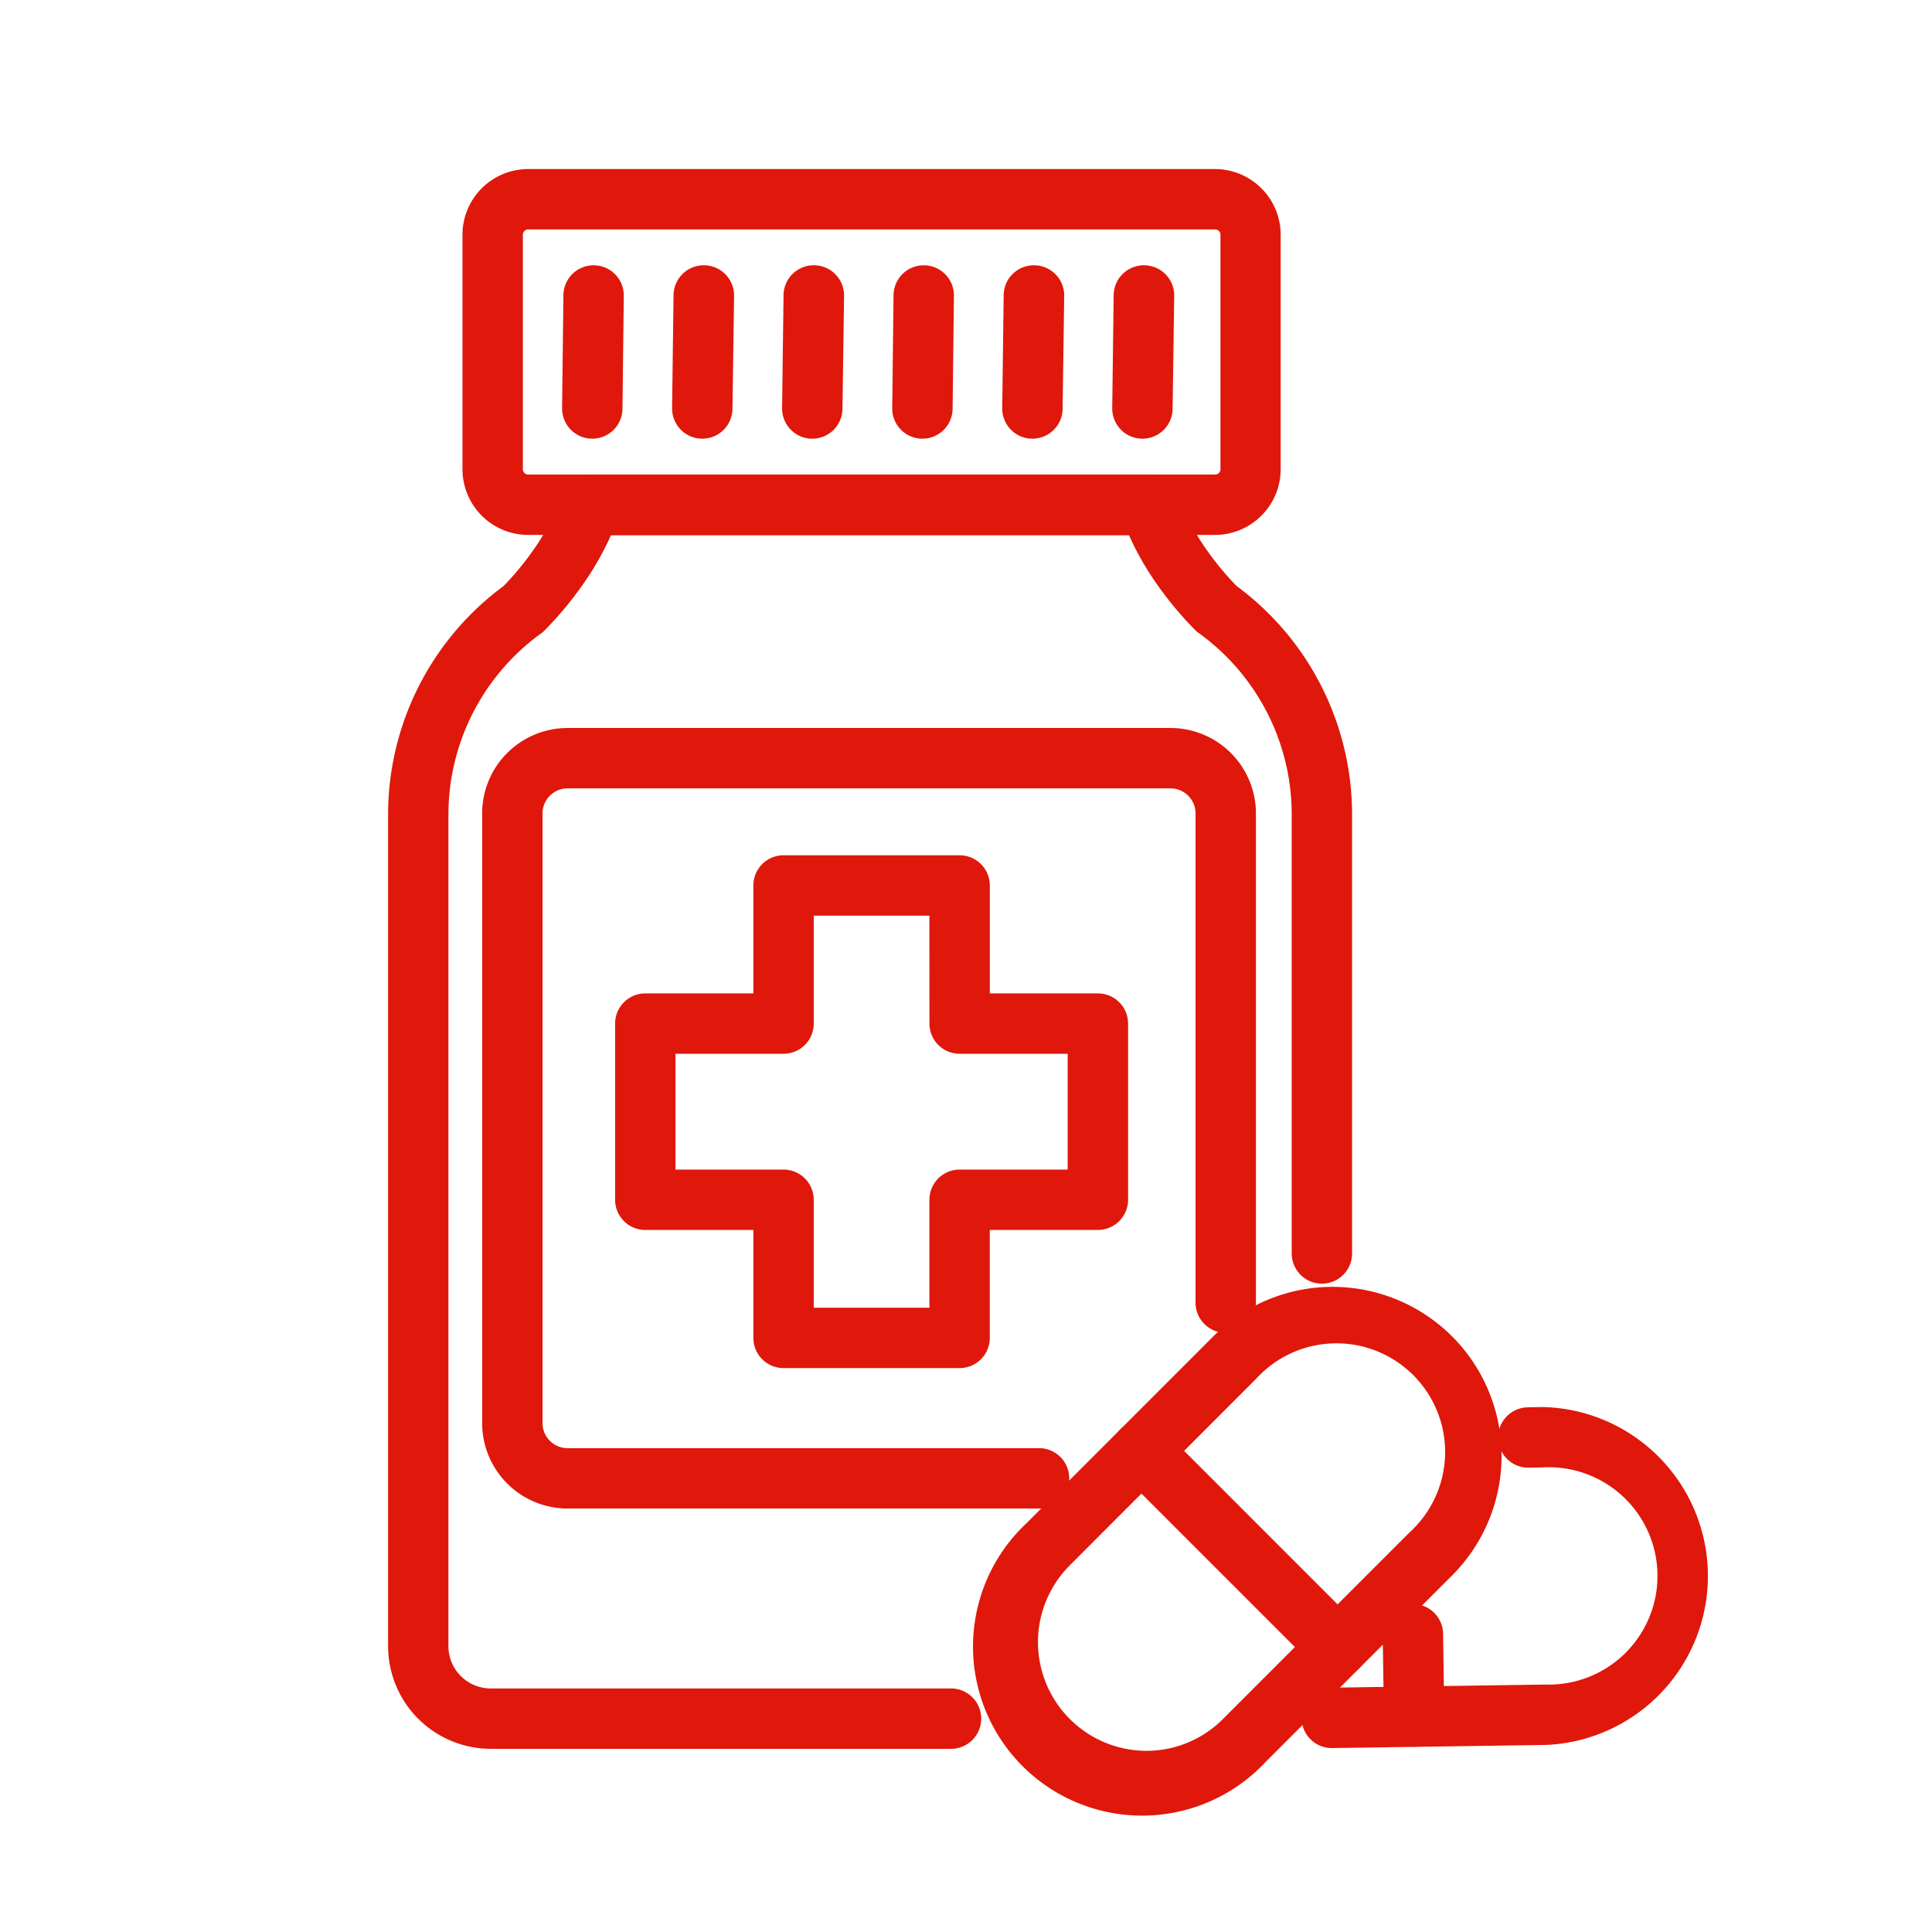 <?xml version="1.0" encoding="UTF-8"?>
<svg xmlns="http://www.w3.org/2000/svg" xmlns:xlink="http://www.w3.org/1999/xlink" height="48" viewBox="0 0 48 48" width="48">
  <clipPath id="a">
    <path d="m0 0h48v48h-48z"></path>
  </clipPath>
  <g clip-path="url(#a)" fill="#df180b">
    <path d="m46.126 70.973h-11.436a2.553 2.553 0 0 1 -2.55-2.55v-20.658a7.053 7.053 0 0 1 1.792-4.7 6.958 6.958 0 0 1 1.075-.979 7.248 7.248 0 0 0 .841-1.042 5.429 5.429 0 0 0 .61-1.214.75.75 0 0 1 .709-.506h13.894a.75.75 0 0 1 .709.506 5.353 5.353 0 0 0 .609 1.212 7.235 7.235 0 0 0 .842 1.041 7.058 7.058 0 0 1 2.869 5.683v10.9a.75.75 0 0 1 -1.5 0v-10.9a5.558 5.558 0 0 0 -2.3-4.507.749.749 0 0 1 -.1-.083 8.8 8.8 0 0 1 -1.065-1.308 7.1 7.1 0 0 1 -.577-1.046h-12.871a7.255 7.255 0 0 1 -.576 1.045 8.8 8.8 0 0 1 -1.066 1.313.749.749 0 0 1 -.1.086 5.433 5.433 0 0 0 -.885.8 5.555 5.555 0 0 0 -1.411 3.7v20.657a1.051 1.051 0 0 0 1.05 1.05h11.437a.75.75 0 1 1 0 1.5z" transform="translate(-22.498 -27.524)"></path>
    <path d="m53.766 79.682h-11.715a2.123 2.123 0 0 1 -2.121-2.121v-15.15a2.123 2.123 0 0 1 2.121-2.121h14.982a2.123 2.123 0 0 1 2.121 2.121v12.156a.75.75 0 0 1 -1.5 0v-12.156a.622.622 0 0 0 -.621-.621h-14.982a.622.622 0 0 0 -.621.621v15.15a.622.622 0 0 0 .621.621h11.715a.75.75 0 1 1 0 1.5z" transform="translate(-27.951 -42.203)"></path>
    <path d="m-.868-2.5h17.068a1.634 1.634 0 0 1 1.628 1.632v5.826a1.634 1.634 0 0 1 -1.628 1.632h-17.068a1.634 1.634 0 0 1 -1.632-1.632v-5.826a1.634 1.634 0 0 1 1.632-1.632zm17.068 7.59a.132.132 0 0 0 .132-.132v-5.826a.132.132 0 0 0 -.132-.132h-17.068a.132.132 0 0 0 -.132.132v5.826a.132.132 0 0 0 .132.132z" transform="translate(13.99 6.7)"></path>
    <path d="m-1.75 1.808h-.009a.75.75 0 0 1 -.741-.759l.033-2.808a.75.75 0 0 1 .759-.741.75.75 0 0 1 .741.759l-.033 2.808a.75.75 0 0 1 -.75.741z" transform="translate(16.465 9.091)"></path>
    <path d="m-1.75 1.808h-.01a.75.75 0 0 1 -.74-.76l.036-2.808a.75.75 0 0 1 .764-.74.75.75 0 0 1 .74.76l-.04 2.808a.75.75 0 0 1 -.75.74z" transform="translate(19.198 9.091)"></path>
    <path d="m-1.75 1.808h-.01a.75.75 0 0 1 -.74-.76l.036-2.808a.75.75 0 0 1 .764-.74.75.75 0 0 1 .74.76l-.04 2.808a.75.75 0 0 1 -.75.74z" transform="translate(21.931 9.091)"></path>
    <path d="m-1.75 1.808h-.009a.75.75 0 0 1 -.741-.759l.033-2.808a.75.75 0 0 1 .759-.741.75.75 0 0 1 .741.759l-.033 2.808a.75.75 0 0 1 -.75.741z" transform="translate(24.667 9.091)"></path>
    <path d="m-1.75 1.808h-.01a.75.75 0 0 1 -.74-.76l.036-2.808a.75.75 0 0 1 .764-.74.75.75 0 0 1 .74.76l-.04 2.808a.75.75 0 0 1 -.75.74z" transform="translate(27.4 9.091)"></path>
    <path d="m-1.75 1.808h-.01a.75.75 0 0 1 -.74-.76l.036-2.808a.75.75 0 0 1 .764-.74.75.75 0 0 1 .74.76l-.04 2.808a.75.75 0 0 1 -.75.74z" transform="translate(30.133 9.091)"></path>
    <path d="m55.125 70.83h4.375a.75.75 0 0 1 .75.75v2.682h2.685a.75.75 0 0 1 .75.75v4.377a.75.75 0 0 1 -.75.75h-2.686v2.682a.75.75 0 0 1 -.75.75h-4.374a.75.75 0 0 1 -.75-.75v-2.682h-2.685a.75.75 0 0 1 -.75-.75v-4.377a.75.75 0 0 1 .75-.75h2.685v-2.682a.75.75 0 0 1 .75-.75zm3.624 1.5h-2.874v2.682a.75.75 0 0 1 -.75.75h-2.685v2.877h2.685a.75.75 0 0 1 .75.75v2.682h2.874v-2.682a.75.75 0 0 1 .75-.75h2.685v-2.877h-2.684a.75.75 0 0 1 -.75-.75z" transform="translate(-35.658 -49.581)"></path>
    <path d="m89.765 106.573a4.2 4.2 0 0 1 2.968 7.166l-4.633 4.634a4.2 4.2 0 1 1 -5.936-5.936l4.636-4.637a4.17 4.17 0 0 1 2.965-1.227zm-4.635 11.527a2.68 2.68 0 0 0 1.907-.791l4.635-4.635a2.7 2.7 0 1 0 -3.814-3.814l-4.635 4.64a2.7 2.7 0 0 0 1.907 4.6z" transform="translate(-56.653 -74.601)"></path>
    <path d="m3.125 3.875a.748.748 0 0 1 -.53-.22l-4.875-4.875a.75.75 0 0 1 0-1.061.75.75 0 0 1 1.061 0l4.874 4.876a.75.75 0 0 1 -.53 1.28z" transform="translate(30.109 37.798)"></path>
    <path d="m108.56 125a.75.75 0 0 1 -.011-1.5l5.316-.078a2.7 2.7 0 1 0 -.079-5.394l-.335.006a.75.75 0 0 1 -.027-1.5l.336-.006h.064a4.2 4.2 0 0 1 .062 8.394l-5.316.078z" transform="translate(-75.467 -81.57)"></path>
    <path d="m-1.72 1.046a.75.75 0 0 1 -.75-.739l-.03-2.046a.75.75 0 0 1 .739-.761.75.75 0 0 1 .761.739l.03 2.046a.75.75 0 0 1 -.739.761z" transform="translate(36.853 42.352)"></path>
  </g>
</svg>
